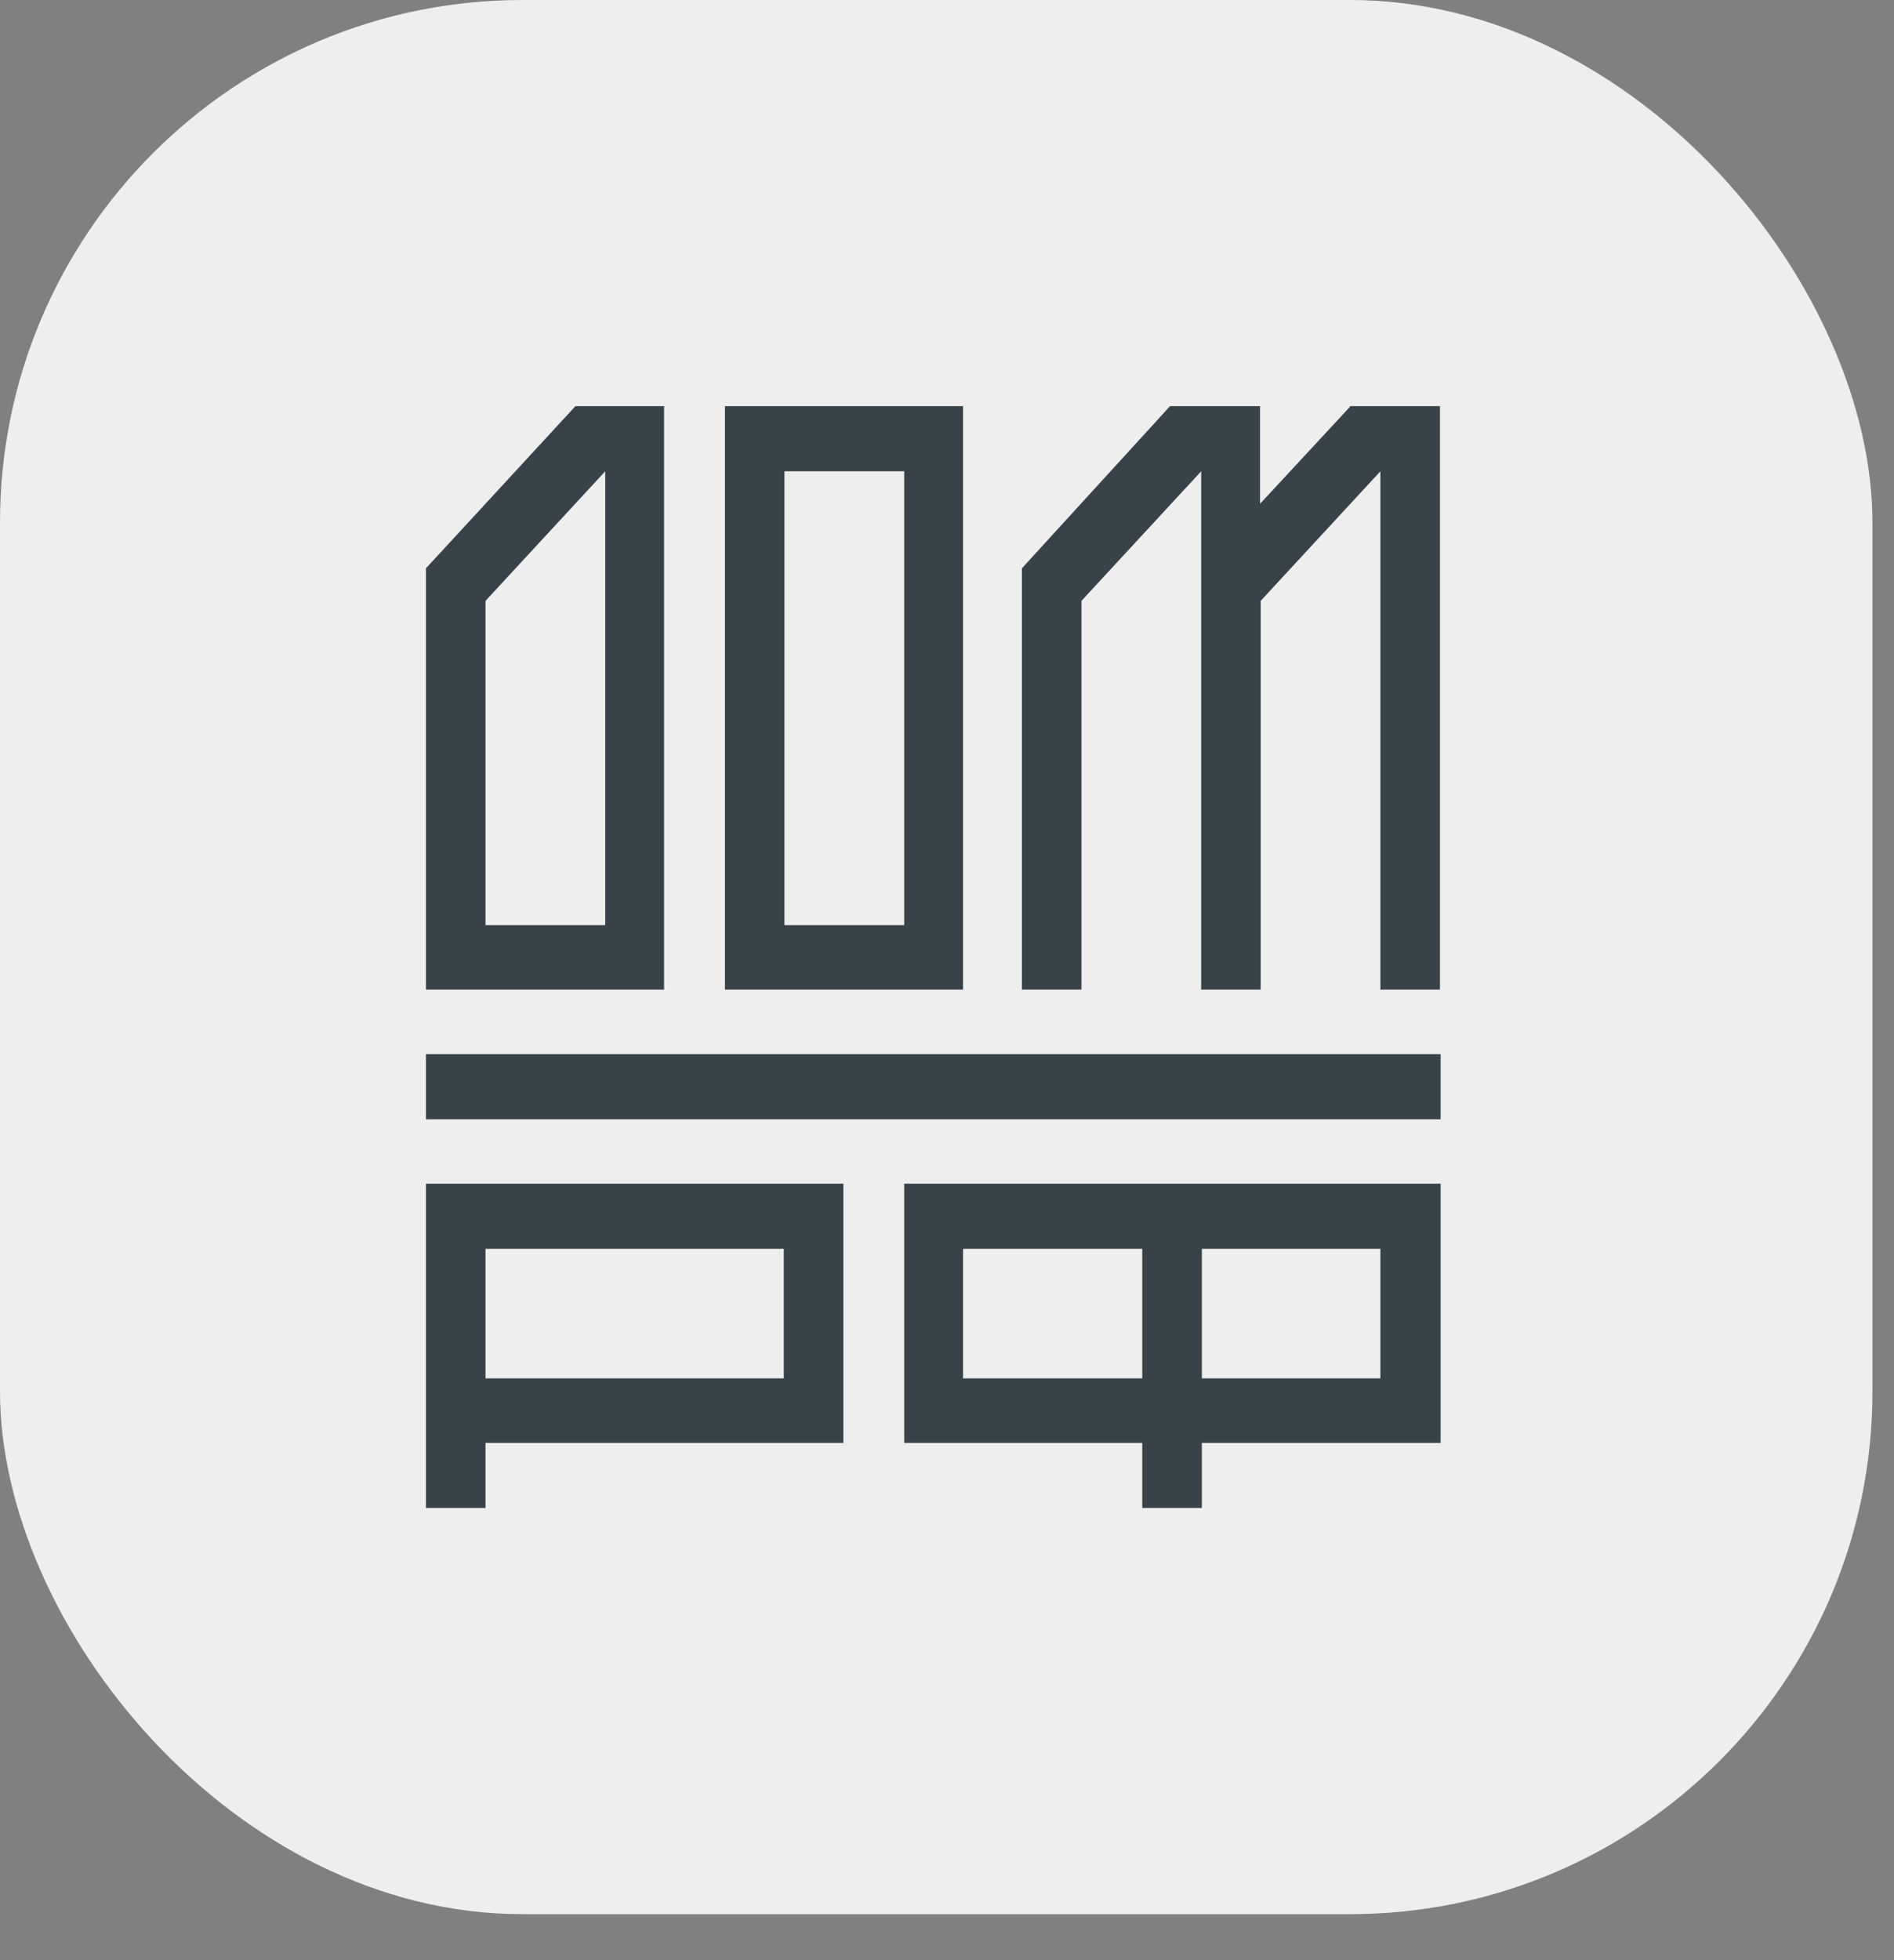 <?xml version="1.0" encoding="UTF-8"?> <svg xmlns="http://www.w3.org/2000/svg" width="29" height="30" viewBox="0 0 29 30" fill="none"><rect x="0" y="0" width="29" height="30" fill="#808080" stroke="none"/><rect width="28.67" height="29.296" rx="8" fill="#EEEEEE"></rect><path d="M18.447 2H10.223C5.682 2 2 5.775 2 10.432V18.864C2 23.52 5.682 27.296 10.223 27.296H18.447C22.988 27.296 26.67 23.52 26.67 18.864V10.432C26.67 5.775 22.988 2 18.447 2Z" fill="#EEEEEE"></path><path d="M12.011 21.096H7.434V19.113H12.001V21.096H12.011ZM12.933 18.116H6.522V23.079H7.434V22.083H12.913V18.116H12.933ZM7.434 9.196L9.267 7.213V14.16H7.434V9.196ZM6.522 15.146H10.168V6.216H8.811L6.522 8.698V15.146ZM12.011 7.213H13.845V14.16H12.011V7.213ZM11.1 15.146H14.746V6.216H11.1V15.146ZM21.136 15.146H22.048V6.216H20.67V6.226L19.293 7.711V6.216H17.915L15.647 8.698V15.146H16.559V9.196L18.392 7.213V15.146H19.303V9.196L21.136 7.213V15.146ZM6.522 17.13H22.058V16.133H6.522V17.13ZM18.402 19.113H21.136V21.096H18.402V19.113ZM17.49 21.096H14.746V19.113H17.49V21.096ZM18.402 22.083H22.058V18.116H13.845V22.083H17.49V23.079H18.402V22.083Z" fill="#384249"></path></svg> 